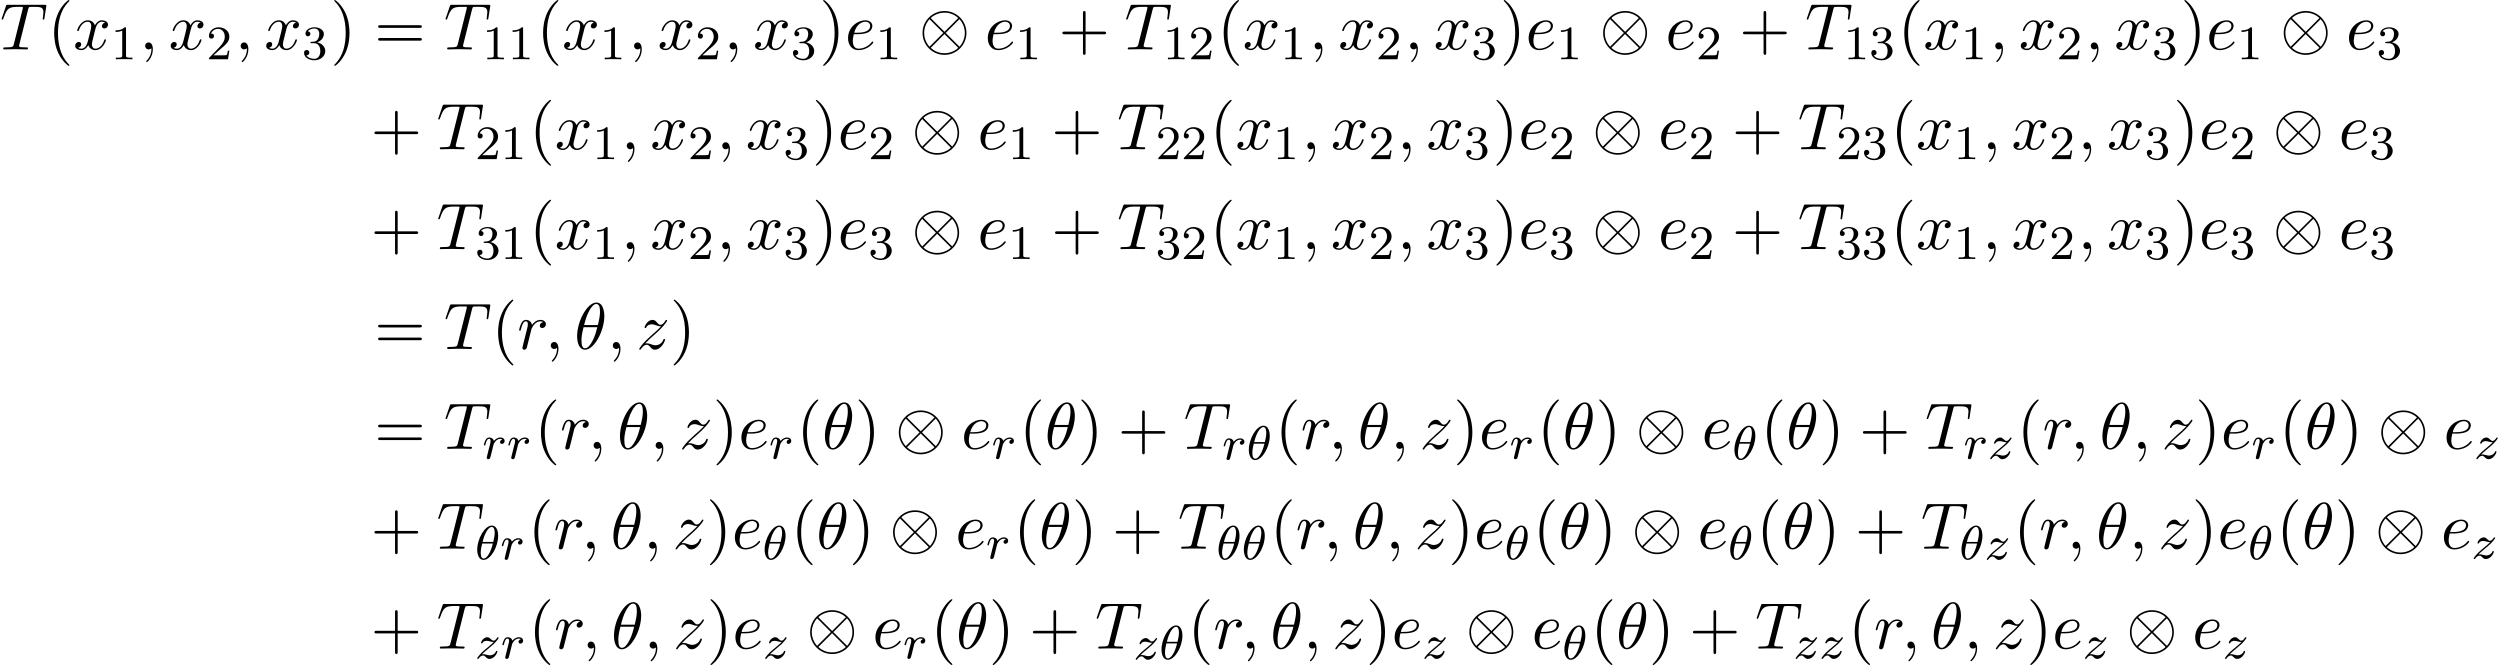 <?xml version='1.0' encoding='UTF-8'?>
<!-- This file was generated by dvisvgm 2.6.3 -->
<svg version='1.1' xmlns='http://www.w3.org/2000/svg' xmlns:xlink='http://www.w3.org/1999/xlink' width='414.027pt' height='110.137pt' viewBox='53.798 82 414.027 110.137'>
<defs>
<path id='g0-10' d='M7.876 -2.727C7.876 -4.735 6.24 -6.36 4.244 -6.36C2.215 -6.36 0.6 -4.713 0.6 -2.727C0.6 -0.72 2.236 0.905 4.233 0.905C6.262 0.905 7.876 -0.742 7.876 -2.727ZM2.073 -5.073C2.051 -5.095 1.975 -5.171 1.975 -5.193C1.975 -5.236 2.858 -6.087 4.233 -6.087C4.615 -6.087 5.618 -6.033 6.513 -5.193L4.244 -2.913L2.073 -5.073ZM1.756 -0.447C1.091 -1.189 0.873 -2.029 0.873 -2.727C0.873 -3.567 1.189 -4.364 1.756 -5.007L4.036 -2.727L1.756 -0.447ZM6.709 -5.007C7.233 -4.451 7.604 -3.622 7.604 -2.727C7.604 -1.887 7.287 -1.091 6.72 -0.447L4.44 -2.727L6.709 -5.007ZM6.404 -0.382C6.425 -0.36 6.502 -0.284 6.502 -0.262C6.502 -0.218 5.618 0.633 4.244 0.633C3.862 0.633 2.858 0.578 1.964 -0.262L4.233 -2.542L6.404 -0.382Z'/>
<path id='g1-18' d='M3.818 -3.913C3.818 -4.91 3.435 -5.611 2.774 -5.611C1.586 -5.611 0.351 -3.395 0.351 -1.618C0.351 -0.853 0.614 0.08 1.403 0.08C2.566 0.08 3.818 -2.08 3.818 -3.913ZM1.243 -2.901C1.618 -4.511 2.271 -5.388 2.766 -5.388C3.244 -5.388 3.244 -4.535 3.244 -4.384C3.244 -3.937 3.1 -3.292 3.005 -2.901H1.243ZM2.933 -2.63C2.558 -1.028 1.905 -0.143 1.411 -0.143C0.98 -0.143 0.933 -0.781 0.933 -1.148C0.933 -1.65 1.084 -2.295 1.172 -2.63H2.933Z'/>
<path id='g1-114' d='M1.538 -1.1C1.626 -1.443 1.714 -1.785 1.793 -2.136C1.801 -2.152 1.857 -2.383 1.865 -2.423C1.889 -2.495 2.088 -2.821 2.295 -3.021C2.55 -3.252 2.821 -3.292 2.965 -3.292C3.053 -3.292 3.196 -3.284 3.308 -3.188C2.965 -3.116 2.917 -2.821 2.917 -2.75C2.917 -2.574 3.053 -2.455 3.228 -2.455C3.443 -2.455 3.682 -2.63 3.682 -2.949C3.682 -3.236 3.435 -3.515 2.981 -3.515C2.439 -3.515 2.072 -3.156 1.905 -2.941C1.745 -3.515 1.203 -3.515 1.124 -3.515C0.837 -3.515 0.638 -3.332 0.51 -3.084C0.327 -2.726 0.239 -2.319 0.239 -2.295C0.239 -2.224 0.295 -2.192 0.359 -2.192C0.462 -2.192 0.47 -2.224 0.526 -2.431C0.622 -2.821 0.765 -3.292 1.1 -3.292C1.307 -3.292 1.355 -3.092 1.355 -2.917C1.355 -2.774 1.315 -2.622 1.251 -2.359C1.235 -2.295 1.116 -1.825 1.084 -1.714L0.789 -0.518C0.757 -0.399 0.709 -0.199 0.709 -0.167C0.709 0.016 0.861 0.08 0.964 0.08C1.243 0.08 1.299 -0.143 1.363 -0.414L1.538 -1.1Z'/>
<path id='g1-122' d='M1.156 -0.693C1.443 -0.988 1.53 -1.076 2.232 -1.658C2.319 -1.73 2.877 -2.192 3.092 -2.399C3.595 -2.893 3.905 -3.332 3.905 -3.419C3.905 -3.491 3.842 -3.515 3.786 -3.515C3.706 -3.515 3.698 -3.499 3.618 -3.379C3.371 -3.013 3.196 -2.949 3.053 -2.949C2.901 -2.949 2.805 -3.013 2.646 -3.172C2.439 -3.371 2.279 -3.515 2.024 -3.515C1.387 -3.515 0.988 -2.798 0.988 -2.582C0.988 -2.574 0.988 -2.487 1.116 -2.487C1.196 -2.487 1.211 -2.519 1.243 -2.606C1.347 -2.837 1.69 -2.917 1.929 -2.917C2.112 -2.917 2.303 -2.869 2.495 -2.813C2.829 -2.726 2.901 -2.726 3.084 -2.726C2.917 -2.55 2.694 -2.327 2.08 -1.825C1.745 -1.546 1.411 -1.275 1.196 -1.068C0.606 -0.486 0.351 -0.096 0.351 -0.016C0.351 0.056 0.406 0.08 0.47 0.08C0.55 0.08 0.566 0.056 0.606 0C0.765 -0.239 1.012 -0.486 1.315 -0.486C1.498 -0.486 1.578 -0.414 1.73 -0.263C1.985 -0.016 2.128 0.08 2.359 0.08C3.188 0.08 3.69 -0.909 3.69 -1.156C3.69 -1.227 3.634 -1.259 3.571 -1.259C3.483 -1.259 3.467 -1.211 3.435 -1.132C3.284 -0.733 2.845 -0.518 2.447 -0.518C2.295 -0.518 2.12 -0.558 1.881 -0.622C1.546 -0.709 1.467 -0.709 1.347 -0.709C1.267 -0.709 1.219 -0.709 1.156 -0.693Z'/>
<path id='g3-49' d='M2.503 -5.077C2.503 -5.292 2.487 -5.3 2.271 -5.3C1.945 -4.981 1.522 -4.79 0.765 -4.79V-4.527C0.98 -4.527 1.411 -4.527 1.873 -4.742V-0.654C1.873 -0.359 1.849 -0.263 1.092 -0.263H0.813V0C1.14 -0.024 1.825 -0.024 2.184 -0.024S3.236 -0.024 3.563 0V-0.263H3.284C2.527 -0.263 2.503 -0.359 2.503 -0.654V-5.077Z'/>
<path id='g3-50' d='M2.248 -1.626C2.375 -1.745 2.71 -2.008 2.837 -2.12C3.332 -2.574 3.802 -3.013 3.802 -3.738C3.802 -4.686 3.005 -5.3 2.008 -5.3C1.052 -5.3 0.422 -4.575 0.422 -3.866C0.422 -3.475 0.733 -3.419 0.845 -3.419C1.012 -3.419 1.259 -3.539 1.259 -3.842C1.259 -4.256 0.861 -4.256 0.765 -4.256C0.996 -4.838 1.53 -5.037 1.921 -5.037C2.662 -5.037 3.045 -4.407 3.045 -3.738C3.045 -2.909 2.463 -2.303 1.522 -1.339L0.518 -0.303C0.422 -0.215 0.422 -0.199 0.422 0H3.571L3.802 -1.427H3.555C3.531 -1.267 3.467 -0.869 3.371 -0.717C3.324 -0.654 2.718 -0.654 2.59 -0.654H1.172L2.248 -1.626Z'/>
<path id='g3-51' d='M2.016 -2.662C2.646 -2.662 3.045 -2.2 3.045 -1.363C3.045 -0.367 2.479 -0.072 2.056 -0.072C1.618 -0.072 1.02 -0.231 0.741 -0.654C1.028 -0.654 1.227 -0.837 1.227 -1.1C1.227 -1.355 1.044 -1.538 0.789 -1.538C0.574 -1.538 0.351 -1.403 0.351 -1.084C0.351 -0.327 1.164 0.167 2.072 0.167C3.132 0.167 3.873 -0.566 3.873 -1.363C3.873 -2.024 3.347 -2.63 2.534 -2.805C3.164 -3.029 3.634 -3.571 3.634 -4.208S2.917 -5.3 2.088 -5.3C1.235 -5.3 0.59 -4.838 0.59 -4.232C0.59 -3.937 0.789 -3.81 0.996 -3.81C1.243 -3.81 1.403 -3.985 1.403 -4.216C1.403 -4.511 1.148 -4.623 0.972 -4.631C1.307 -5.069 1.921 -5.093 2.064 -5.093C2.271 -5.093 2.877 -5.029 2.877 -4.208C2.877 -3.65 2.646 -3.316 2.534 -3.188C2.295 -2.941 2.112 -2.925 1.626 -2.893C1.474 -2.885 1.411 -2.877 1.411 -2.774C1.411 -2.662 1.482 -2.662 1.618 -2.662H2.016Z'/>
<path id='g4-40' d='M3.611 2.618C3.611 2.585 3.611 2.564 3.425 2.378C2.062 1.004 1.713 -1.058 1.713 -2.727C1.713 -4.625 2.127 -6.524 3.469 -7.887C3.611 -8.018 3.611 -8.04 3.611 -8.073C3.611 -8.149 3.567 -8.182 3.502 -8.182C3.393 -8.182 2.411 -7.44 1.767 -6.055C1.211 -4.855 1.08 -3.644 1.08 -2.727C1.08 -1.876 1.2 -0.556 1.8 0.676C2.455 2.018 3.393 2.727 3.502 2.727C3.567 2.727 3.611 2.695 3.611 2.618Z'/>
<path id='g4-41' d='M3.153 -2.727C3.153 -3.578 3.033 -4.898 2.433 -6.131C1.778 -7.473 0.84 -8.182 0.731 -8.182C0.665 -8.182 0.622 -8.138 0.622 -8.073C0.622 -8.04 0.622 -8.018 0.829 -7.822C1.898 -6.742 2.52 -5.007 2.52 -2.727C2.52 -0.862 2.116 1.058 0.764 2.433C0.622 2.564 0.622 2.585 0.622 2.618C0.622 2.684 0.665 2.727 0.731 2.727C0.84 2.727 1.822 1.985 2.465 0.6C3.022 -0.6 3.153 -1.811 3.153 -2.727Z'/>
<path id='g4-43' d='M4.462 -2.509H7.505C7.658 -2.509 7.865 -2.509 7.865 -2.727S7.658 -2.945 7.505 -2.945H4.462V-6C4.462 -6.153 4.462 -6.36 4.244 -6.36S4.025 -6.153 4.025 -6V-2.945H0.971C0.818 -2.945 0.611 -2.945 0.611 -2.727S0.818 -2.509 0.971 -2.509H4.025V0.545C4.025 0.698 4.025 0.905 4.244 0.905S4.462 0.698 4.462 0.545V-2.509Z'/>
<path id='g4-61' d='M7.495 -3.567C7.658 -3.567 7.865 -3.567 7.865 -3.785S7.658 -4.004 7.505 -4.004H0.971C0.818 -4.004 0.611 -4.004 0.611 -3.785S0.818 -3.567 0.982 -3.567H7.495ZM7.505 -1.451C7.658 -1.451 7.865 -1.451 7.865 -1.669S7.658 -1.887 7.495 -1.887H0.982C0.818 -1.887 0.611 -1.887 0.611 -1.669S0.818 -1.451 0.971 -1.451H7.505Z'/>
<path id='g2-18' d='M4.964 -5.455C4.964 -6.175 4.767 -7.691 3.655 -7.691C2.138 -7.691 0.458 -4.615 0.458 -2.116C0.458 -1.091 0.775 0.12 1.767 0.12C3.305 0.12 4.964 -3.011 4.964 -5.455ZM1.615 -3.96C1.8 -4.658 2.018 -5.531 2.455 -6.305C2.749 -6.84 3.153 -7.451 3.644 -7.451C4.178 -7.451 4.244 -6.753 4.244 -6.131C4.244 -5.596 4.156 -5.04 3.895 -3.96H1.615ZM3.796 -3.611C3.676 -3.109 3.447 -2.182 3.033 -1.396C2.651 -0.655 2.236 -0.12 1.767 -0.12C1.407 -0.12 1.178 -0.436 1.178 -1.451C1.178 -1.909 1.244 -2.542 1.527 -3.611H3.796Z'/>
<path id='g2-59' d='M2.215 -0.011C2.215 -0.731 1.942 -1.156 1.516 -1.156C1.156 -1.156 0.938 -0.884 0.938 -0.578C0.938 -0.284 1.156 0 1.516 0C1.647 0 1.789 -0.044 1.898 -0.142C1.931 -0.164 1.942 -0.175 1.953 -0.175S1.975 -0.164 1.975 -0.011C1.975 0.796 1.593 1.451 1.233 1.811C1.113 1.931 1.113 1.953 1.113 1.985C1.113 2.062 1.167 2.105 1.222 2.105C1.342 2.105 2.215 1.265 2.215 -0.011Z'/>
<path id='g2-84' d='M4.658 -6.622C4.735 -6.927 4.778 -6.993 4.909 -7.025C5.007 -7.047 5.367 -7.047 5.596 -7.047C6.698 -7.047 7.189 -7.004 7.189 -6.153C7.189 -5.989 7.145 -5.564 7.102 -5.28C7.091 -5.236 7.069 -5.105 7.069 -5.073C7.069 -5.007 7.102 -4.931 7.2 -4.931C7.32 -4.931 7.342 -5.018 7.364 -5.182L7.658 -7.08C7.669 -7.124 7.68 -7.233 7.68 -7.265C7.68 -7.385 7.571 -7.385 7.385 -7.385H1.331C1.069 -7.385 1.058 -7.375 0.982 -7.167L0.327 -5.247C0.316 -5.225 0.262 -5.073 0.262 -5.051C0.262 -4.985 0.316 -4.931 0.393 -4.931C0.502 -4.931 0.513 -4.985 0.578 -5.16C1.167 -6.851 1.451 -7.047 3.065 -7.047H3.491C3.796 -7.047 3.796 -7.004 3.796 -6.916C3.796 -6.851 3.764 -6.72 3.753 -6.687L2.291 -0.862C2.193 -0.458 2.16 -0.338 0.993 -0.338C0.6 -0.338 0.535 -0.338 0.535 -0.131C0.535 0 0.655 0 0.72 0C1.015 0 1.32 -0.022 1.615 -0.022C1.92 -0.022 2.236 -0.033 2.542 -0.033S3.153 -0.022 3.447 -0.022C3.764 -0.022 4.091 0 4.396 0C4.505 0 4.636 0 4.636 -0.218C4.636 -0.338 4.549 -0.338 4.265 -0.338C3.993 -0.338 3.851 -0.338 3.567 -0.36C3.251 -0.393 3.164 -0.425 3.164 -0.6C3.164 -0.611 3.164 -0.665 3.207 -0.829L4.658 -6.622Z'/>
<path id='g2-101' d='M2.04 -2.52C2.356 -2.52 3.164 -2.542 3.709 -2.771C4.473 -3.098 4.527 -3.742 4.527 -3.895C4.527 -4.375 4.113 -4.822 3.36 -4.822C2.149 -4.822 0.502 -3.764 0.502 -1.855C0.502 -0.742 1.145 0.12 2.215 0.12C3.775 0.12 4.691 -1.036 4.691 -1.167C4.691 -1.233 4.625 -1.309 4.56 -1.309C4.505 -1.309 4.484 -1.287 4.418 -1.2C3.556 -0.12 2.367 -0.12 2.236 -0.12C1.385 -0.12 1.287 -1.036 1.287 -1.385C1.287 -1.516 1.298 -1.855 1.462 -2.52H2.04ZM1.527 -2.76C1.953 -4.418 3.076 -4.582 3.36 -4.582C3.873 -4.582 4.167 -4.265 4.167 -3.895C4.167 -2.76 2.422 -2.76 1.975 -2.76H1.527Z'/>
<path id='g2-114' d='M0.96 -0.644C0.927 -0.48 0.862 -0.229 0.862 -0.175C0.862 0.022 1.015 0.12 1.178 0.12C1.309 0.12 1.505 0.033 1.582 -0.185C1.604 -0.229 1.975 -1.713 2.018 -1.909C2.105 -2.269 2.302 -3.033 2.367 -3.327C2.411 -3.469 2.716 -3.982 2.978 -4.222C3.065 -4.298 3.382 -4.582 3.851 -4.582C4.135 -4.582 4.298 -4.451 4.309 -4.451C3.982 -4.396 3.742 -4.135 3.742 -3.851C3.742 -3.676 3.862 -3.469 4.156 -3.469S4.756 -3.72 4.756 -4.113C4.756 -4.495 4.407 -4.822 3.851 -4.822C3.142 -4.822 2.662 -4.287 2.455 -3.982C2.367 -4.473 1.975 -4.822 1.462 -4.822C0.96 -4.822 0.753 -4.396 0.655 -4.2C0.458 -3.829 0.316 -3.175 0.316 -3.142C0.316 -3.033 0.425 -3.033 0.447 -3.033C0.556 -3.033 0.567 -3.044 0.633 -3.284C0.818 -4.058 1.036 -4.582 1.429 -4.582C1.615 -4.582 1.767 -4.495 1.767 -4.08C1.767 -3.851 1.735 -3.731 1.593 -3.164L0.96 -0.644Z'/>
<path id='g2-120' d='M3.644 -3.295C3.709 -3.578 3.96 -4.582 4.724 -4.582C4.778 -4.582 5.04 -4.582 5.269 -4.44C4.964 -4.385 4.745 -4.113 4.745 -3.851C4.745 -3.676 4.865 -3.469 5.16 -3.469C5.4 -3.469 5.749 -3.665 5.749 -4.102C5.749 -4.669 5.105 -4.822 4.735 -4.822C4.102 -4.822 3.72 -4.244 3.589 -3.993C3.316 -4.713 2.727 -4.822 2.411 -4.822C1.276 -4.822 0.655 -3.415 0.655 -3.142C0.655 -3.033 0.764 -3.033 0.785 -3.033C0.873 -3.033 0.905 -3.055 0.927 -3.153C1.298 -4.309 2.018 -4.582 2.389 -4.582C2.596 -4.582 2.978 -4.484 2.978 -3.851C2.978 -3.513 2.793 -2.782 2.389 -1.255C2.215 -0.578 1.833 -0.12 1.353 -0.12C1.287 -0.12 1.036 -0.12 0.807 -0.262C1.08 -0.316 1.32 -0.545 1.32 -0.851C1.32 -1.145 1.08 -1.233 0.916 -1.233C0.589 -1.233 0.316 -0.949 0.316 -0.6C0.316 -0.098 0.862 0.12 1.342 0.12C2.062 0.12 2.455 -0.644 2.487 -0.709C2.618 -0.305 3.011 0.12 3.665 0.12C4.789 0.12 5.411 -1.287 5.411 -1.56C5.411 -1.669 5.313 -1.669 5.28 -1.669C5.182 -1.669 5.16 -1.625 5.138 -1.549C4.778 -0.382 4.036 -0.12 3.687 -0.12C3.262 -0.12 3.087 -0.469 3.087 -0.84C3.087 -1.08 3.153 -1.32 3.273 -1.8L3.644 -3.295Z'/>
<path id='g2-122' d='M1.451 -0.905C2.04 -1.538 2.356 -1.811 2.749 -2.149C2.749 -2.16 3.425 -2.738 3.818 -3.131C4.855 -4.145 5.095 -4.669 5.095 -4.713C5.095 -4.822 4.996 -4.822 4.975 -4.822C4.898 -4.822 4.865 -4.8 4.811 -4.702C4.484 -4.178 4.255 -4.004 3.993 -4.004S3.6 -4.167 3.436 -4.353C3.229 -4.604 3.044 -4.822 2.684 -4.822C1.865 -4.822 1.364 -3.807 1.364 -3.578C1.364 -3.524 1.396 -3.458 1.495 -3.458S1.615 -3.513 1.636 -3.578C1.844 -4.08 2.476 -4.091 2.564 -4.091C2.793 -4.091 3 -4.015 3.251 -3.927C3.687 -3.764 3.807 -3.764 4.091 -3.764C3.698 -3.295 2.782 -2.509 2.575 -2.335L1.593 -1.418C0.851 -0.687 0.469 -0.065 0.469 0.011C0.469 0.12 0.578 0.12 0.6 0.12C0.687 0.12 0.709 0.098 0.775 -0.022C1.025 -0.404 1.353 -0.698 1.702 -0.698C1.953 -0.698 2.062 -0.6 2.335 -0.284C2.52 -0.055 2.716 0.12 3.033 0.12C4.113 0.12 4.745 -1.265 4.745 -1.56C4.745 -1.615 4.702 -1.669 4.615 -1.669C4.516 -1.669 4.495 -1.604 4.462 -1.527C4.211 -0.818 3.513 -0.611 3.153 -0.611C2.935 -0.611 2.738 -0.676 2.509 -0.753C2.138 -0.895 1.975 -0.938 1.745 -0.938C1.724 -0.938 1.549 -0.938 1.451 -0.905Z'/>
</defs>
<g id='page1'>
<use x='53.798' y='90.182' xlink:href='#g2-84'/>
<use x='61.688' y='90.182' xlink:href='#g4-40'/>
<use x='65.931' y='90.182' xlink:href='#g2-120'/>
<use x='72.166' y='91.818' xlink:href='#g3-49'/>
<use x='76.898' y='90.182' xlink:href='#g2-59'/>
<use x='81.746' y='90.182' xlink:href='#g2-120'/>
<use x='87.981' y='91.818' xlink:href='#g3-50'/>
<use x='92.714' y='90.182' xlink:href='#g2-59'/>
<use x='97.562' y='90.182' xlink:href='#g2-120'/>
<use x='103.797' y='91.818' xlink:href='#g3-51'/>
<use x='108.529' y='90.182' xlink:href='#g4-41'/>
<use x='115.802' y='90.182' xlink:href='#g4-61'/>
<use x='127.317' y='90.182' xlink:href='#g2-84'/>
<use x='133.692' y='91.818' xlink:href='#g3-49'/>
<use x='137.926' y='91.818' xlink:href='#g3-49'/>
<use x='142.659' y='90.182' xlink:href='#g4-40'/>
<use x='146.901' y='90.182' xlink:href='#g2-120'/>
<use x='153.136' y='91.818' xlink:href='#g3-49'/>
<use x='157.868' y='90.182' xlink:href='#g2-59'/>
<use x='162.717' y='90.182' xlink:href='#g2-120'/>
<use x='168.951' y='91.818' xlink:href='#g3-50'/>
<use x='173.684' y='90.182' xlink:href='#g2-59'/>
<use x='178.532' y='90.182' xlink:href='#g2-120'/>
<use x='184.767' y='91.818' xlink:href='#g3-51'/>
<use x='189.499' y='90.182' xlink:href='#g4-41'/>
<use x='193.742' y='90.182' xlink:href='#g2-101'/>
<use x='198.821' y='91.818' xlink:href='#g3-49'/>
<use x='205.978' y='90.182' xlink:href='#g0-10'/>
<use x='216.887' y='90.182' xlink:href='#g2-101'/>
<use x='221.967' y='91.818' xlink:href='#g3-49'/>
<use x='229.123' y='90.182' xlink:href='#g4-43'/>
<use x='240.032' y='90.182' xlink:href='#g2-84'/>
<use x='246.407' y='91.818' xlink:href='#g3-49'/>
<use x='250.641' y='91.818' xlink:href='#g3-50'/>
<use x='255.374' y='90.182' xlink:href='#g4-40'/>
<use x='259.616' y='90.182' xlink:href='#g2-120'/>
<use x='265.851' y='91.818' xlink:href='#g3-49'/>
<use x='270.583' y='90.182' xlink:href='#g2-59'/>
<use x='275.432' y='90.182' xlink:href='#g2-120'/>
<use x='281.667' y='91.818' xlink:href='#g3-50'/>
<use x='286.399' y='90.182' xlink:href='#g2-59'/>
<use x='291.247' y='90.182' xlink:href='#g2-120'/>
<use x='297.482' y='91.818' xlink:href='#g3-51'/>
<use x='302.215' y='90.182' xlink:href='#g4-41'/>
<use x='306.457' y='90.182' xlink:href='#g2-101'/>
<use x='311.537' y='91.818' xlink:href='#g3-49'/>
<use x='318.693' y='90.182' xlink:href='#g0-10'/>
<use x='329.602' y='90.182' xlink:href='#g2-101'/>
<use x='334.682' y='91.818' xlink:href='#g3-50'/>
<use x='341.838' y='90.182' xlink:href='#g4-43'/>
<use x='352.747' y='90.182' xlink:href='#g2-84'/>
<use x='359.122' y='91.818' xlink:href='#g3-49'/>
<use x='363.356' y='91.818' xlink:href='#g3-51'/>
<use x='368.089' y='90.182' xlink:href='#g4-40'/>
<use x='372.331' y='90.182' xlink:href='#g2-120'/>
<use x='378.566' y='91.818' xlink:href='#g3-49'/>
<use x='383.298' y='90.182' xlink:href='#g2-59'/>
<use x='388.147' y='90.182' xlink:href='#g2-120'/>
<use x='394.382' y='91.818' xlink:href='#g3-50'/>
<use x='399.114' y='90.182' xlink:href='#g2-59'/>
<use x='403.962' y='90.182' xlink:href='#g2-120'/>
<use x='410.197' y='91.818' xlink:href='#g3-51'/>
<use x='414.93' y='90.182' xlink:href='#g4-41'/>
<use x='419.172' y='90.182' xlink:href='#g2-101'/>
<use x='424.252' y='91.818' xlink:href='#g3-49'/>
<use x='431.408' y='90.182' xlink:href='#g0-10'/>
<use x='442.317' y='90.182' xlink:href='#g2-101'/>
<use x='447.397' y='91.818' xlink:href='#g3-51'/>
<use x='115.196' y='106.72' xlink:href='#g4-43'/>
<use x='126.105' y='106.72' xlink:href='#g2-84'/>
<use x='132.48' y='108.356' xlink:href='#g3-50'/>
<use x='136.714' y='108.356' xlink:href='#g3-49'/>
<use x='141.446' y='106.72' xlink:href='#g4-40'/>
<use x='145.689' y='106.72' xlink:href='#g2-120'/>
<use x='151.924' y='108.356' xlink:href='#g3-49'/>
<use x='156.656' y='106.72' xlink:href='#g2-59'/>
<use x='161.505' y='106.72' xlink:href='#g2-120'/>
<use x='167.739' y='108.356' xlink:href='#g3-50'/>
<use x='172.472' y='106.72' xlink:href='#g2-59'/>
<use x='177.32' y='106.72' xlink:href='#g2-120'/>
<use x='183.555' y='108.356' xlink:href='#g3-51'/>
<use x='188.287' y='106.72' xlink:href='#g4-41'/>
<use x='192.53' y='106.72' xlink:href='#g2-101'/>
<use x='197.609' y='108.356' xlink:href='#g3-50'/>
<use x='204.766' y='106.72' xlink:href='#g0-10'/>
<use x='215.675' y='106.72' xlink:href='#g2-101'/>
<use x='220.754' y='108.356' xlink:href='#g3-49'/>
<use x='227.911' y='106.72' xlink:href='#g4-43'/>
<use x='238.82' y='106.72' xlink:href='#g2-84'/>
<use x='245.195' y='108.356' xlink:href='#g3-50'/>
<use x='249.429' y='108.356' xlink:href='#g3-50'/>
<use x='254.162' y='106.72' xlink:href='#g4-40'/>
<use x='258.404' y='106.72' xlink:href='#g2-120'/>
<use x='264.639' y='108.356' xlink:href='#g3-49'/>
<use x='269.371' y='106.72' xlink:href='#g2-59'/>
<use x='274.22' y='106.72' xlink:href='#g2-120'/>
<use x='280.455' y='108.356' xlink:href='#g3-50'/>
<use x='285.187' y='106.72' xlink:href='#g2-59'/>
<use x='290.035' y='106.72' xlink:href='#g2-120'/>
<use x='296.27' y='108.356' xlink:href='#g3-51'/>
<use x='301.002' y='106.72' xlink:href='#g4-41'/>
<use x='305.245' y='106.72' xlink:href='#g2-101'/>
<use x='310.324' y='108.356' xlink:href='#g3-50'/>
<use x='317.481' y='106.72' xlink:href='#g0-10'/>
<use x='328.39' y='106.72' xlink:href='#g2-101'/>
<use x='333.47' y='108.356' xlink:href='#g3-50'/>
<use x='340.626' y='106.72' xlink:href='#g4-43'/>
<use x='351.535' y='106.72' xlink:href='#g2-84'/>
<use x='357.91' y='108.356' xlink:href='#g3-50'/>
<use x='362.144' y='108.356' xlink:href='#g3-51'/>
<use x='366.877' y='106.72' xlink:href='#g4-40'/>
<use x='371.119' y='106.72' xlink:href='#g2-120'/>
<use x='377.354' y='108.356' xlink:href='#g3-49'/>
<use x='382.086' y='106.72' xlink:href='#g2-59'/>
<use x='386.935' y='106.72' xlink:href='#g2-120'/>
<use x='393.17' y='108.356' xlink:href='#g3-50'/>
<use x='397.902' y='106.72' xlink:href='#g2-59'/>
<use x='402.75' y='106.72' xlink:href='#g2-120'/>
<use x='408.985' y='108.356' xlink:href='#g3-51'/>
<use x='413.718' y='106.72' xlink:href='#g4-41'/>
<use x='417.96' y='106.72' xlink:href='#g2-101'/>
<use x='423.04' y='108.356' xlink:href='#g3-50'/>
<use x='430.196' y='106.72' xlink:href='#g0-10'/>
<use x='441.105' y='106.72' xlink:href='#g2-101'/>
<use x='446.185' y='108.356' xlink:href='#g3-51'/>
<use x='115.196' y='123.258' xlink:href='#g4-43'/>
<use x='126.105' y='123.258' xlink:href='#g2-84'/>
<use x='132.48' y='124.894' xlink:href='#g3-51'/>
<use x='136.714' y='124.894' xlink:href='#g3-49'/>
<use x='141.446' y='123.258' xlink:href='#g4-40'/>
<use x='145.689' y='123.258' xlink:href='#g2-120'/>
<use x='151.924' y='124.894' xlink:href='#g3-49'/>
<use x='156.656' y='123.258' xlink:href='#g2-59'/>
<use x='161.505' y='123.258' xlink:href='#g2-120'/>
<use x='167.739' y='124.894' xlink:href='#g3-50'/>
<use x='172.472' y='123.258' xlink:href='#g2-59'/>
<use x='177.32' y='123.258' xlink:href='#g2-120'/>
<use x='183.555' y='124.894' xlink:href='#g3-51'/>
<use x='188.287' y='123.258' xlink:href='#g4-41'/>
<use x='192.53' y='123.258' xlink:href='#g2-101'/>
<use x='197.609' y='124.894' xlink:href='#g3-51'/>
<use x='204.766' y='123.258' xlink:href='#g0-10'/>
<use x='215.675' y='123.258' xlink:href='#g2-101'/>
<use x='220.754' y='124.894' xlink:href='#g3-49'/>
<use x='227.911' y='123.258' xlink:href='#g4-43'/>
<use x='238.82' y='123.258' xlink:href='#g2-84'/>
<use x='245.195' y='124.894' xlink:href='#g3-51'/>
<use x='249.429' y='124.894' xlink:href='#g3-50'/>
<use x='254.162' y='123.258' xlink:href='#g4-40'/>
<use x='258.404' y='123.258' xlink:href='#g2-120'/>
<use x='264.639' y='124.894' xlink:href='#g3-49'/>
<use x='269.371' y='123.258' xlink:href='#g2-59'/>
<use x='274.22' y='123.258' xlink:href='#g2-120'/>
<use x='280.455' y='124.894' xlink:href='#g3-50'/>
<use x='285.187' y='123.258' xlink:href='#g2-59'/>
<use x='290.035' y='123.258' xlink:href='#g2-120'/>
<use x='296.27' y='124.894' xlink:href='#g3-51'/>
<use x='301.002' y='123.258' xlink:href='#g4-41'/>
<use x='305.245' y='123.258' xlink:href='#g2-101'/>
<use x='310.324' y='124.894' xlink:href='#g3-51'/>
<use x='317.481' y='123.258' xlink:href='#g0-10'/>
<use x='328.39' y='123.258' xlink:href='#g2-101'/>
<use x='333.47' y='124.894' xlink:href='#g3-50'/>
<use x='340.626' y='123.258' xlink:href='#g4-43'/>
<use x='351.535' y='123.258' xlink:href='#g2-84'/>
<use x='357.91' y='124.894' xlink:href='#g3-51'/>
<use x='362.144' y='124.894' xlink:href='#g3-51'/>
<use x='366.877' y='123.258' xlink:href='#g4-40'/>
<use x='371.119' y='123.258' xlink:href='#g2-120'/>
<use x='377.354' y='124.894' xlink:href='#g3-49'/>
<use x='382.086' y='123.258' xlink:href='#g2-59'/>
<use x='386.935' y='123.258' xlink:href='#g2-120'/>
<use x='393.17' y='124.894' xlink:href='#g3-50'/>
<use x='397.902' y='123.258' xlink:href='#g2-59'/>
<use x='402.75' y='123.258' xlink:href='#g2-120'/>
<use x='408.985' y='124.894' xlink:href='#g3-51'/>
<use x='413.718' y='123.258' xlink:href='#g4-41'/>
<use x='417.96' y='123.258' xlink:href='#g2-101'/>
<use x='423.04' y='124.894' xlink:href='#g3-51'/>
<use x='430.196' y='123.258' xlink:href='#g0-10'/>
<use x='441.105' y='123.258' xlink:href='#g2-101'/>
<use x='446.185' y='124.894' xlink:href='#g3-51'/>
<use x='115.802' y='139.796' xlink:href='#g4-61'/>
<use x='127.317' y='139.796' xlink:href='#g2-84'/>
<use x='135.207' y='139.796' xlink:href='#g4-40'/>
<use x='139.45' y='139.796' xlink:href='#g2-114'/>
<use x='144.068' y='139.796' xlink:href='#g2-59'/>
<use x='148.917' y='139.796' xlink:href='#g2-18'/>
<use x='154.341' y='139.796' xlink:href='#g2-59'/>
<use x='159.19' y='139.796' xlink:href='#g2-122'/>
<use x='164.743' y='139.796' xlink:href='#g4-41'/>
<use x='115.802' y='156.334' xlink:href='#g4-61'/>
<use x='127.317' y='156.334' xlink:href='#g2-84'/>
<use x='133.692' y='157.97' xlink:href='#g1-114'/>
<use x='137.749' y='157.97' xlink:href='#g1-114'/>
<use x='142.303' y='156.334' xlink:href='#g4-40'/>
<use x='146.546' y='156.334' xlink:href='#g2-114'/>
<use x='151.165' y='156.334' xlink:href='#g2-59'/>
<use x='156.013' y='156.334' xlink:href='#g2-18'/>
<use x='161.437' y='156.334' xlink:href='#g2-59'/>
<use x='166.286' y='156.334' xlink:href='#g2-122'/>
<use x='171.839' y='156.334' xlink:href='#g4-41'/>
<use x='176.081' y='156.334' xlink:href='#g2-101'/>
<use x='181.161' y='157.97' xlink:href='#g1-114'/>
<use x='185.715' y='156.334' xlink:href='#g4-40'/>
<use x='189.958' y='156.334' xlink:href='#g2-18'/>
<use x='195.382' y='156.334' xlink:href='#g4-41'/>
<use x='202.049' y='156.334' xlink:href='#g0-10'/>
<use x='212.958' y='156.334' xlink:href='#g2-101'/>
<use x='218.037' y='157.97' xlink:href='#g1-114'/>
<use x='222.592' y='156.334' xlink:href='#g4-40'/>
<use x='226.835' y='156.334' xlink:href='#g2-18'/>
<use x='232.259' y='156.334' xlink:href='#g4-41'/>
<use x='238.925' y='156.334' xlink:href='#g4-43'/>
<use x='249.835' y='156.334' xlink:href='#g2-84'/>
<use x='256.21' y='158.111' xlink:href='#g1-114'/>
<use x='260.266' y='158.111' xlink:href='#g1-18'/>
<use x='264.95' y='156.334' xlink:href='#g4-40'/>
<use x='269.192' y='156.334' xlink:href='#g2-114'/>
<use x='273.811' y='156.334' xlink:href='#g2-59'/>
<use x='278.66' y='156.334' xlink:href='#g2-18'/>
<use x='284.084' y='156.334' xlink:href='#g2-59'/>
<use x='288.932' y='156.334' xlink:href='#g2-122'/>
<use x='294.485' y='156.334' xlink:href='#g4-41'/>
<use x='298.728' y='156.334' xlink:href='#g2-101'/>
<use x='303.807' y='157.97' xlink:href='#g1-114'/>
<use x='308.362' y='156.334' xlink:href='#g4-40'/>
<use x='312.605' y='156.334' xlink:href='#g2-18'/>
<use x='318.029' y='156.334' xlink:href='#g4-41'/>
<use x='324.695' y='156.334' xlink:href='#g0-10'/>
<use x='335.604' y='156.334' xlink:href='#g2-101'/>
<use x='340.684' y='158.111' xlink:href='#g1-18'/>
<use x='345.368' y='156.334' xlink:href='#g4-40'/>
<use x='349.61' y='156.334' xlink:href='#g2-18'/>
<use x='355.035' y='156.334' xlink:href='#g4-41'/>
<use x='361.701' y='156.334' xlink:href='#g4-43'/>
<use x='372.61' y='156.334' xlink:href='#g2-84'/>
<use x='378.985' y='157.97' xlink:href='#g1-114'/>
<use x='383.042' y='157.97' xlink:href='#g1-122'/>
<use x='387.816' y='156.334' xlink:href='#g4-40'/>
<use x='392.058' y='156.334' xlink:href='#g2-114'/>
<use x='396.677' y='156.334' xlink:href='#g2-59'/>
<use x='401.525' y='156.334' xlink:href='#g2-18'/>
<use x='406.95' y='156.334' xlink:href='#g2-59'/>
<use x='411.798' y='156.334' xlink:href='#g2-122'/>
<use x='417.351' y='156.334' xlink:href='#g4-41'/>
<use x='421.594' y='156.334' xlink:href='#g2-101'/>
<use x='426.673' y='157.97' xlink:href='#g1-114'/>
<use x='431.228' y='156.334' xlink:href='#g4-40'/>
<use x='435.47' y='156.334' xlink:href='#g2-18'/>
<use x='440.895' y='156.334' xlink:href='#g4-41'/>
<use x='447.561' y='156.334' xlink:href='#g0-10'/>
<use x='458.47' y='156.334' xlink:href='#g2-101'/>
<use x='463.55' y='157.97' xlink:href='#g1-122'/>
<use x='115.196' y='172.872' xlink:href='#g4-43'/>
<use x='126.105' y='172.872' xlink:href='#g2-84'/>
<use x='132.48' y='174.649' xlink:href='#g1-18'/>
<use x='136.666' y='174.649' xlink:href='#g1-114'/>
<use x='141.22' y='172.872' xlink:href='#g4-40'/>
<use x='145.463' y='172.872' xlink:href='#g2-114'/>
<use x='150.082' y='172.872' xlink:href='#g2-59'/>
<use x='154.93' y='172.872' xlink:href='#g2-18'/>
<use x='160.354' y='172.872' xlink:href='#g2-59'/>
<use x='165.203' y='172.872' xlink:href='#g2-122'/>
<use x='170.756' y='172.872' xlink:href='#g4-41'/>
<use x='174.998' y='172.872' xlink:href='#g2-101'/>
<use x='180.078' y='174.649' xlink:href='#g1-18'/>
<use x='184.762' y='172.872' xlink:href='#g4-40'/>
<use x='189.004' y='172.872' xlink:href='#g2-18'/>
<use x='194.428' y='172.872' xlink:href='#g4-41'/>
<use x='201.095' y='172.872' xlink:href='#g0-10'/>
<use x='212.004' y='172.872' xlink:href='#g2-101'/>
<use x='217.084' y='174.508' xlink:href='#g1-114'/>
<use x='221.638' y='172.872' xlink:href='#g4-40'/>
<use x='225.881' y='172.872' xlink:href='#g2-18'/>
<use x='231.305' y='172.872' xlink:href='#g4-41'/>
<use x='237.972' y='172.872' xlink:href='#g4-43'/>
<use x='248.881' y='172.872' xlink:href='#g2-84'/>
<use x='255.256' y='174.649' xlink:href='#g1-18'/>
<use x='259.441' y='174.649' xlink:href='#g1-18'/>
<use x='264.125' y='172.872' xlink:href='#g4-40'/>
<use x='268.368' y='172.872' xlink:href='#g2-114'/>
<use x='272.986' y='172.872' xlink:href='#g2-59'/>
<use x='277.835' y='172.872' xlink:href='#g2-18'/>
<use x='283.259' y='172.872' xlink:href='#g2-59'/>
<use x='288.108' y='172.872' xlink:href='#g2-122'/>
<use x='293.661' y='172.872' xlink:href='#g4-41'/>
<use x='297.903' y='172.872' xlink:href='#g2-101'/>
<use x='302.983' y='174.649' xlink:href='#g1-18'/>
<use x='307.667' y='172.872' xlink:href='#g4-40'/>
<use x='311.909' y='172.872' xlink:href='#g2-18'/>
<use x='317.333' y='172.872' xlink:href='#g4-41'/>
<use x='324' y='172.872' xlink:href='#g0-10'/>
<use x='334.909' y='172.872' xlink:href='#g2-101'/>
<use x='339.989' y='174.649' xlink:href='#g1-18'/>
<use x='344.672' y='172.872' xlink:href='#g4-40'/>
<use x='348.915' y='172.872' xlink:href='#g2-18'/>
<use x='354.339' y='172.872' xlink:href='#g4-41'/>
<use x='361.006' y='172.872' xlink:href='#g4-43'/>
<use x='371.915' y='172.872' xlink:href='#g2-84'/>
<use x='378.29' y='174.649' xlink:href='#g1-18'/>
<use x='382.476' y='174.649' xlink:href='#g1-122'/>
<use x='387.249' y='172.872' xlink:href='#g4-40'/>
<use x='391.492' y='172.872' xlink:href='#g2-114'/>
<use x='396.11' y='172.872' xlink:href='#g2-59'/>
<use x='400.959' y='172.872' xlink:href='#g2-18'/>
<use x='406.383' y='172.872' xlink:href='#g2-59'/>
<use x='411.232' y='172.872' xlink:href='#g2-122'/>
<use x='416.785' y='172.872' xlink:href='#g4-41'/>
<use x='421.027' y='172.872' xlink:href='#g2-101'/>
<use x='426.107' y='174.649' xlink:href='#g1-18'/>
<use x='430.791' y='172.872' xlink:href='#g4-40'/>
<use x='435.033' y='172.872' xlink:href='#g2-18'/>
<use x='440.457' y='172.872' xlink:href='#g4-41'/>
<use x='447.124' y='172.872' xlink:href='#g0-10'/>
<use x='458.033' y='172.872' xlink:href='#g2-101'/>
<use x='463.113' y='174.508' xlink:href='#g1-122'/>
<use x='115.196' y='189.41' xlink:href='#g4-43'/>
<use x='126.105' y='189.41' xlink:href='#g2-84'/>
<use x='132.48' y='191.046' xlink:href='#g1-122'/>
<use x='136.756' y='191.046' xlink:href='#g1-114'/>
<use x='141.31' y='189.41' xlink:href='#g4-40'/>
<use x='145.553' y='189.41' xlink:href='#g2-114'/>
<use x='150.172' y='189.41' xlink:href='#g2-59'/>
<use x='155.02' y='189.41' xlink:href='#g2-18'/>
<use x='160.444' y='189.41' xlink:href='#g2-59'/>
<use x='165.293' y='189.41' xlink:href='#g2-122'/>
<use x='170.846' y='189.41' xlink:href='#g4-41'/>
<use x='175.088' y='189.41' xlink:href='#g2-101'/>
<use x='180.168' y='191.046' xlink:href='#g1-122'/>
<use x='187.366' y='189.41' xlink:href='#g0-10'/>
<use x='198.275' y='189.41' xlink:href='#g2-101'/>
<use x='203.354' y='191.046' xlink:href='#g1-114'/>
<use x='207.909' y='189.41' xlink:href='#g4-40'/>
<use x='212.152' y='189.41' xlink:href='#g2-18'/>
<use x='217.576' y='189.41' xlink:href='#g4-41'/>
<use x='224.242' y='189.41' xlink:href='#g4-43'/>
<use x='235.152' y='189.41' xlink:href='#g2-84'/>
<use x='241.527' y='191.187' xlink:href='#g1-122'/>
<use x='245.802' y='191.187' xlink:href='#g1-18'/>
<use x='250.486' y='189.41' xlink:href='#g4-40'/>
<use x='254.729' y='189.41' xlink:href='#g2-114'/>
<use x='259.347' y='189.41' xlink:href='#g2-59'/>
<use x='264.196' y='189.41' xlink:href='#g2-18'/>
<use x='269.62' y='189.41' xlink:href='#g2-59'/>
<use x='274.468' y='189.41' xlink:href='#g2-122'/>
<use x='280.021' y='189.41' xlink:href='#g4-41'/>
<use x='284.264' y='189.41' xlink:href='#g2-101'/>
<use x='289.343' y='191.046' xlink:href='#g1-122'/>
<use x='296.541' y='189.41' xlink:href='#g0-10'/>
<use x='307.451' y='189.41' xlink:href='#g2-101'/>
<use x='312.53' y='191.187' xlink:href='#g1-18'/>
<use x='317.214' y='189.41' xlink:href='#g4-40'/>
<use x='321.456' y='189.41' xlink:href='#g2-18'/>
<use x='326.881' y='189.41' xlink:href='#g4-41'/>
<use x='333.547' y='189.41' xlink:href='#g4-43'/>
<use x='344.456' y='189.41' xlink:href='#g2-84'/>
<use x='350.831' y='191.046' xlink:href='#g1-122'/>
<use x='355.107' y='191.046' xlink:href='#g1-122'/>
<use x='359.881' y='189.41' xlink:href='#g4-40'/>
<use x='364.123' y='189.41' xlink:href='#g2-114'/>
<use x='368.742' y='189.41' xlink:href='#g2-59'/>
<use x='373.59' y='189.41' xlink:href='#g2-18'/>
<use x='379.015' y='189.41' xlink:href='#g2-59'/>
<use x='383.863' y='189.41' xlink:href='#g2-122'/>
<use x='389.416' y='189.41' xlink:href='#g4-41'/>
<use x='393.659' y='189.41' xlink:href='#g2-101'/>
<use x='398.738' y='191.046' xlink:href='#g1-122'/>
<use x='405.936' y='189.41' xlink:href='#g0-10'/>
<use x='416.845' y='189.41' xlink:href='#g2-101'/>
<use x='421.925' y='191.046' xlink:href='#g1-122'/>
</g>
</svg><!--Rendered by QuickLaTeX.com-->